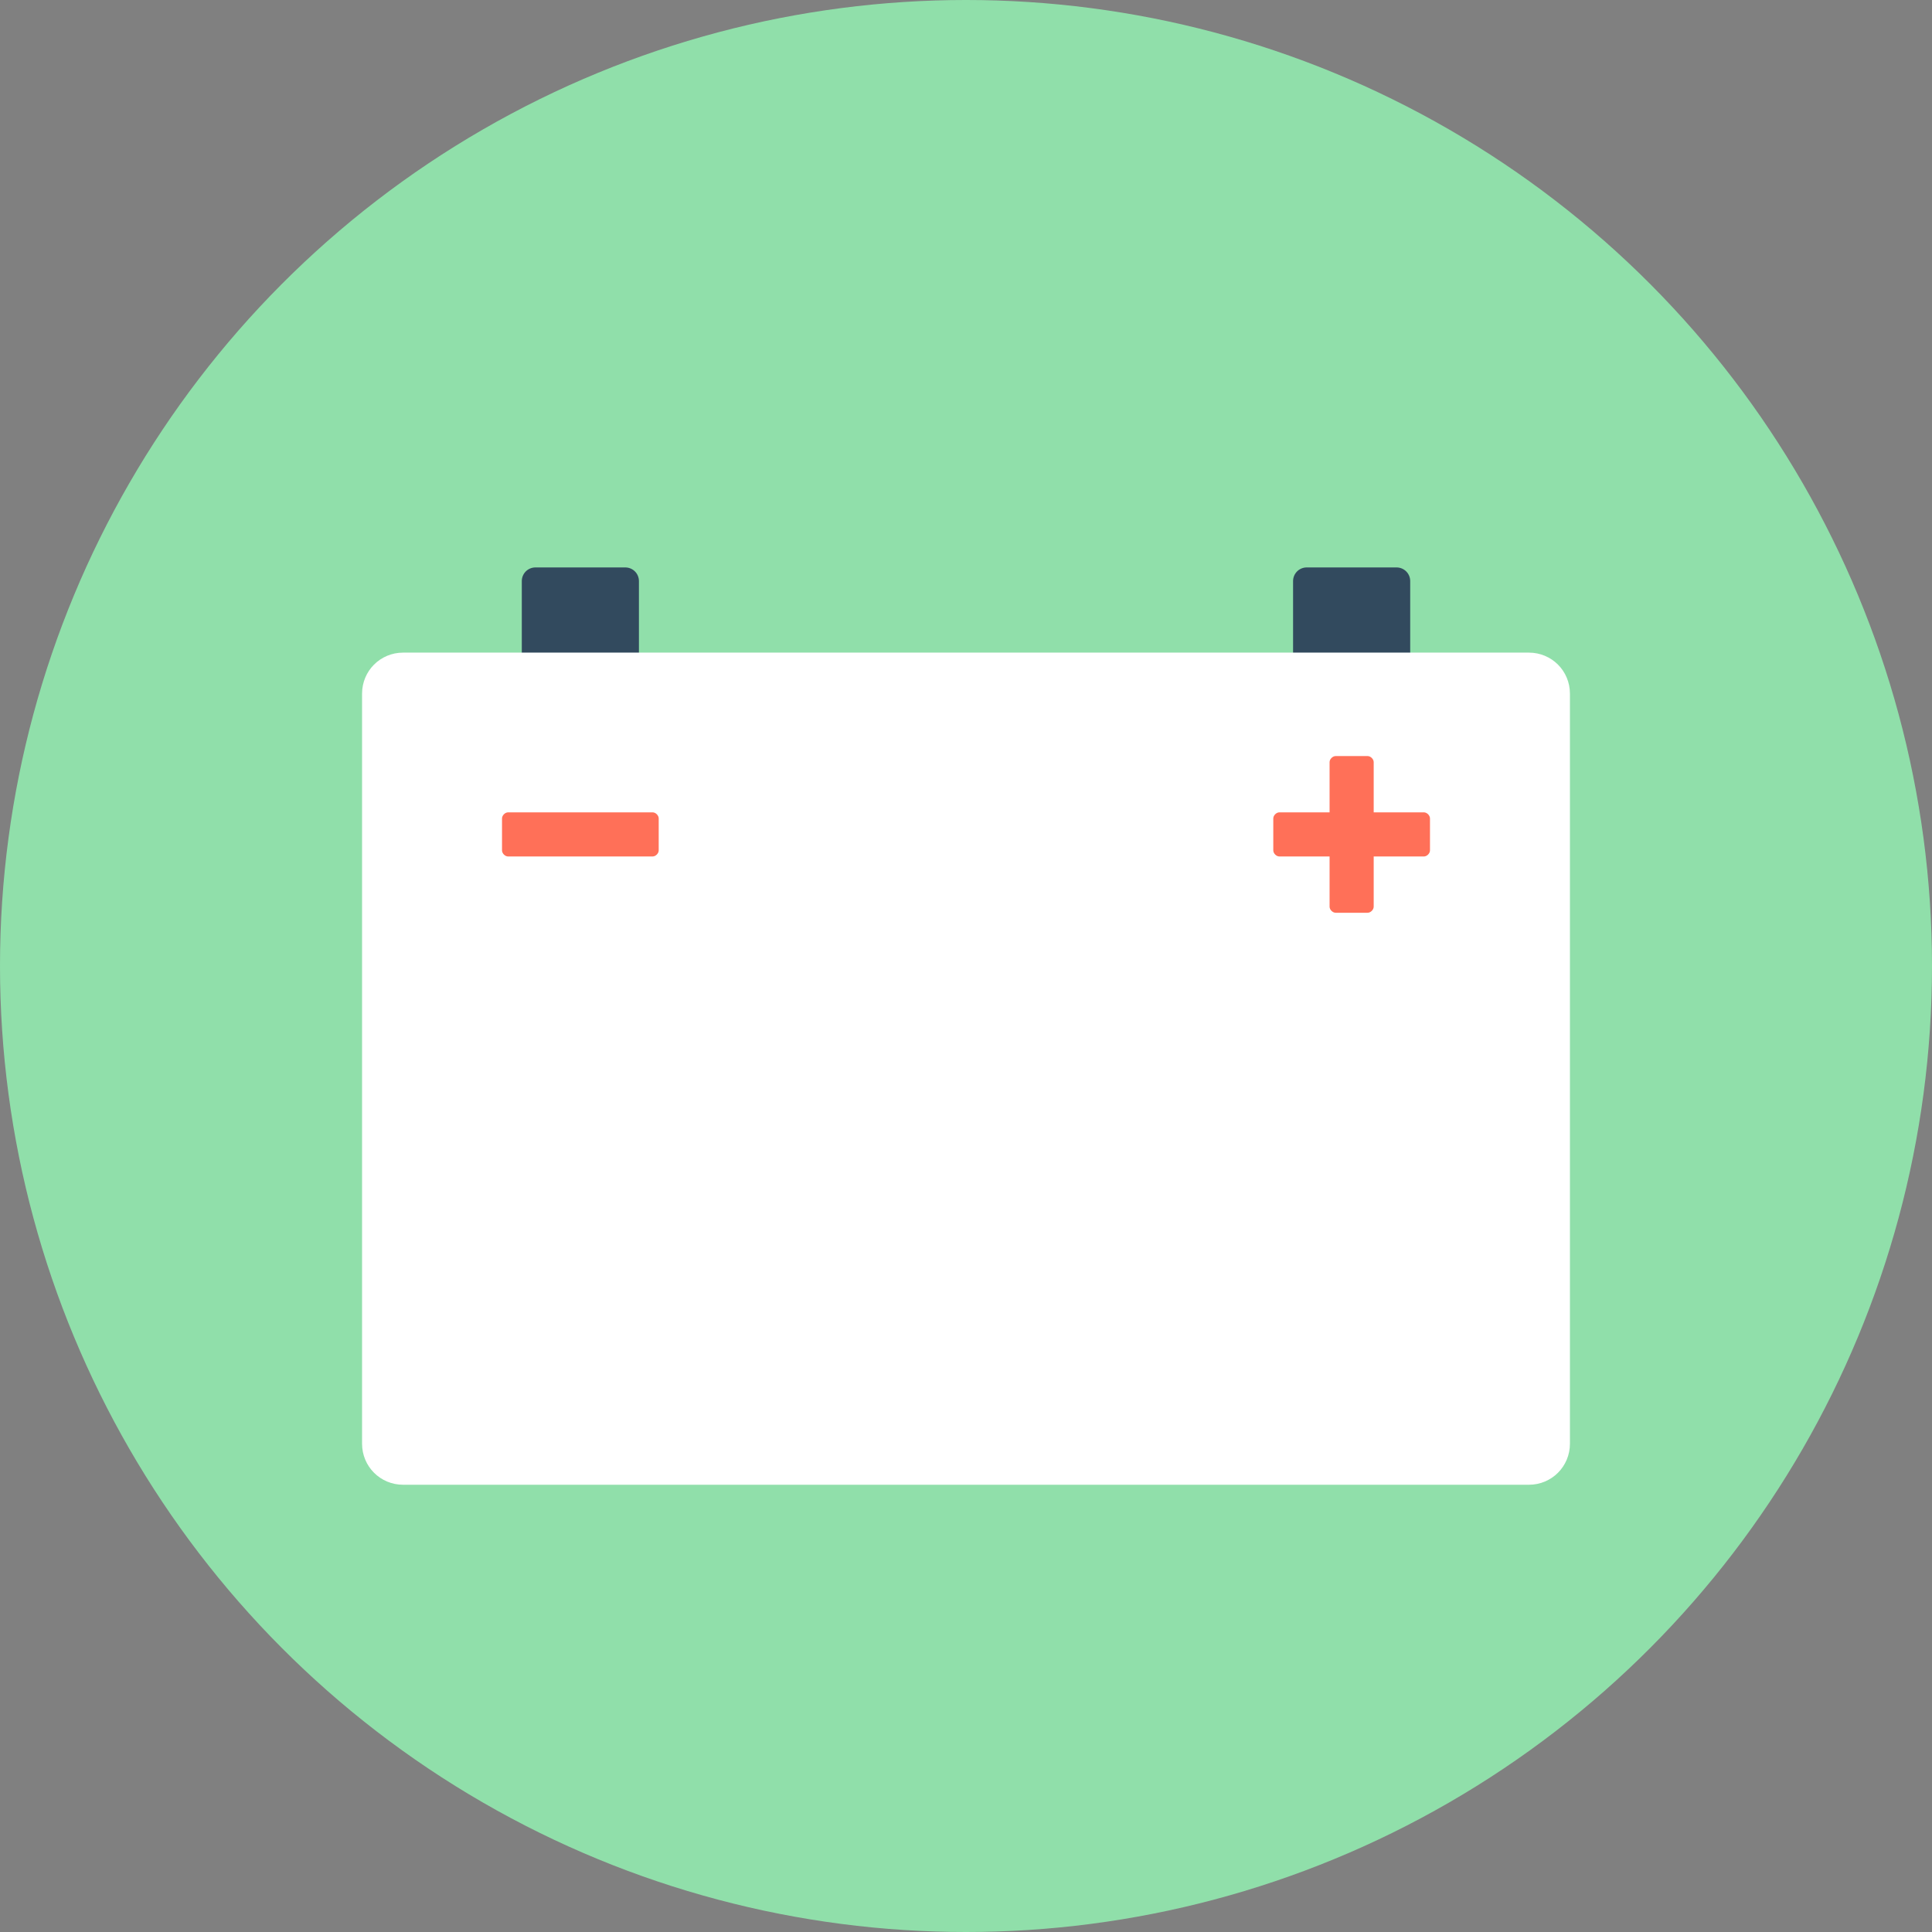 <?xml version="1.0" encoding="iso-8859-1"?>
<!-- Uploaded to: SVG Repo, www.svgrepo.com, Generator: SVG Repo Mixer Tools -->
<svg height="800px" width="800px" version="1.1" id="Layer_1" xmlns="http://www.w3.org/2000/svg" xmlns:xlink="http://www.w3.org/1999/xlink" 
	 viewBox="0 0 508 508" xml:space="preserve">
<rect x="0" y="0" width="508" height="508" fill="#808080" stroke="none"/>
<circle style="fill:#90DFAA;" cx="254" cy="254" r="254"/>
<g>
	<path style="fill:#324A5E;" d="M367.2,184.8h-23.6c-2,0-3.6-1.6-3.6-3.6v-28.4c0-2,1.6-3.6,3.6-3.6h23.6c2,0,3.6,1.6,3.6,3.6v28.4
		C370.8,183.2,369.2,184.8,367.2,184.8z"/>
	<path style="fill:#324A5E;" d="M164.4,184.8h-23.6c-2,0-3.6-1.6-3.6-3.6v-28.4c0-2,1.6-3.6,3.6-3.6h23.6c2,0,3.6,1.6,3.6,3.6v28.4
		C168,183.2,166.4,184.8,164.4,184.8z"/>
</g>
<path style="fill:#FFFFFF;" d="M402,390.4H106c-6,0-10.8-4.8-10.8-10.8V182.4c0-6,4.8-10.8,10.8-10.8h296c6,0,10.8,4.8,10.8,10.8
	v197.2C412.8,385.6,408,390.4,402,390.4z"/>
<g>
	<path style="fill:#FF7058;" d="M374.4,213.6h-13.2v-13.2c0-0.8-0.8-1.6-1.6-1.6h-8.4c-0.8,0-1.6,0.8-1.6,1.6v13.2h-13.2
		c-0.8,0-1.6,0.8-1.6,1.6v8.4c0,0.8,0.8,1.6,1.6,1.6h13.2v13.2c0,0.8,0.8,1.6,1.6,1.6h8.4c0.8,0,1.6-0.8,1.6-1.6v-13.2h13.2
		c0.8,0,1.6-0.8,1.6-1.6v-8.4C376,214.4,375.2,213.6,374.4,213.6z"/>
	<path style="fill:#FF7058;" d="M171.6,213.6h-38c-0.8,0-1.6,0.8-1.6,1.6v8.4c0,0.8,0.8,1.6,1.6,1.6h38c0.8,0,1.6-0.8,1.6-1.6v-8.4
		C173.2,214.4,172.4,213.6,171.6,213.6z"/>
</g>
</svg>